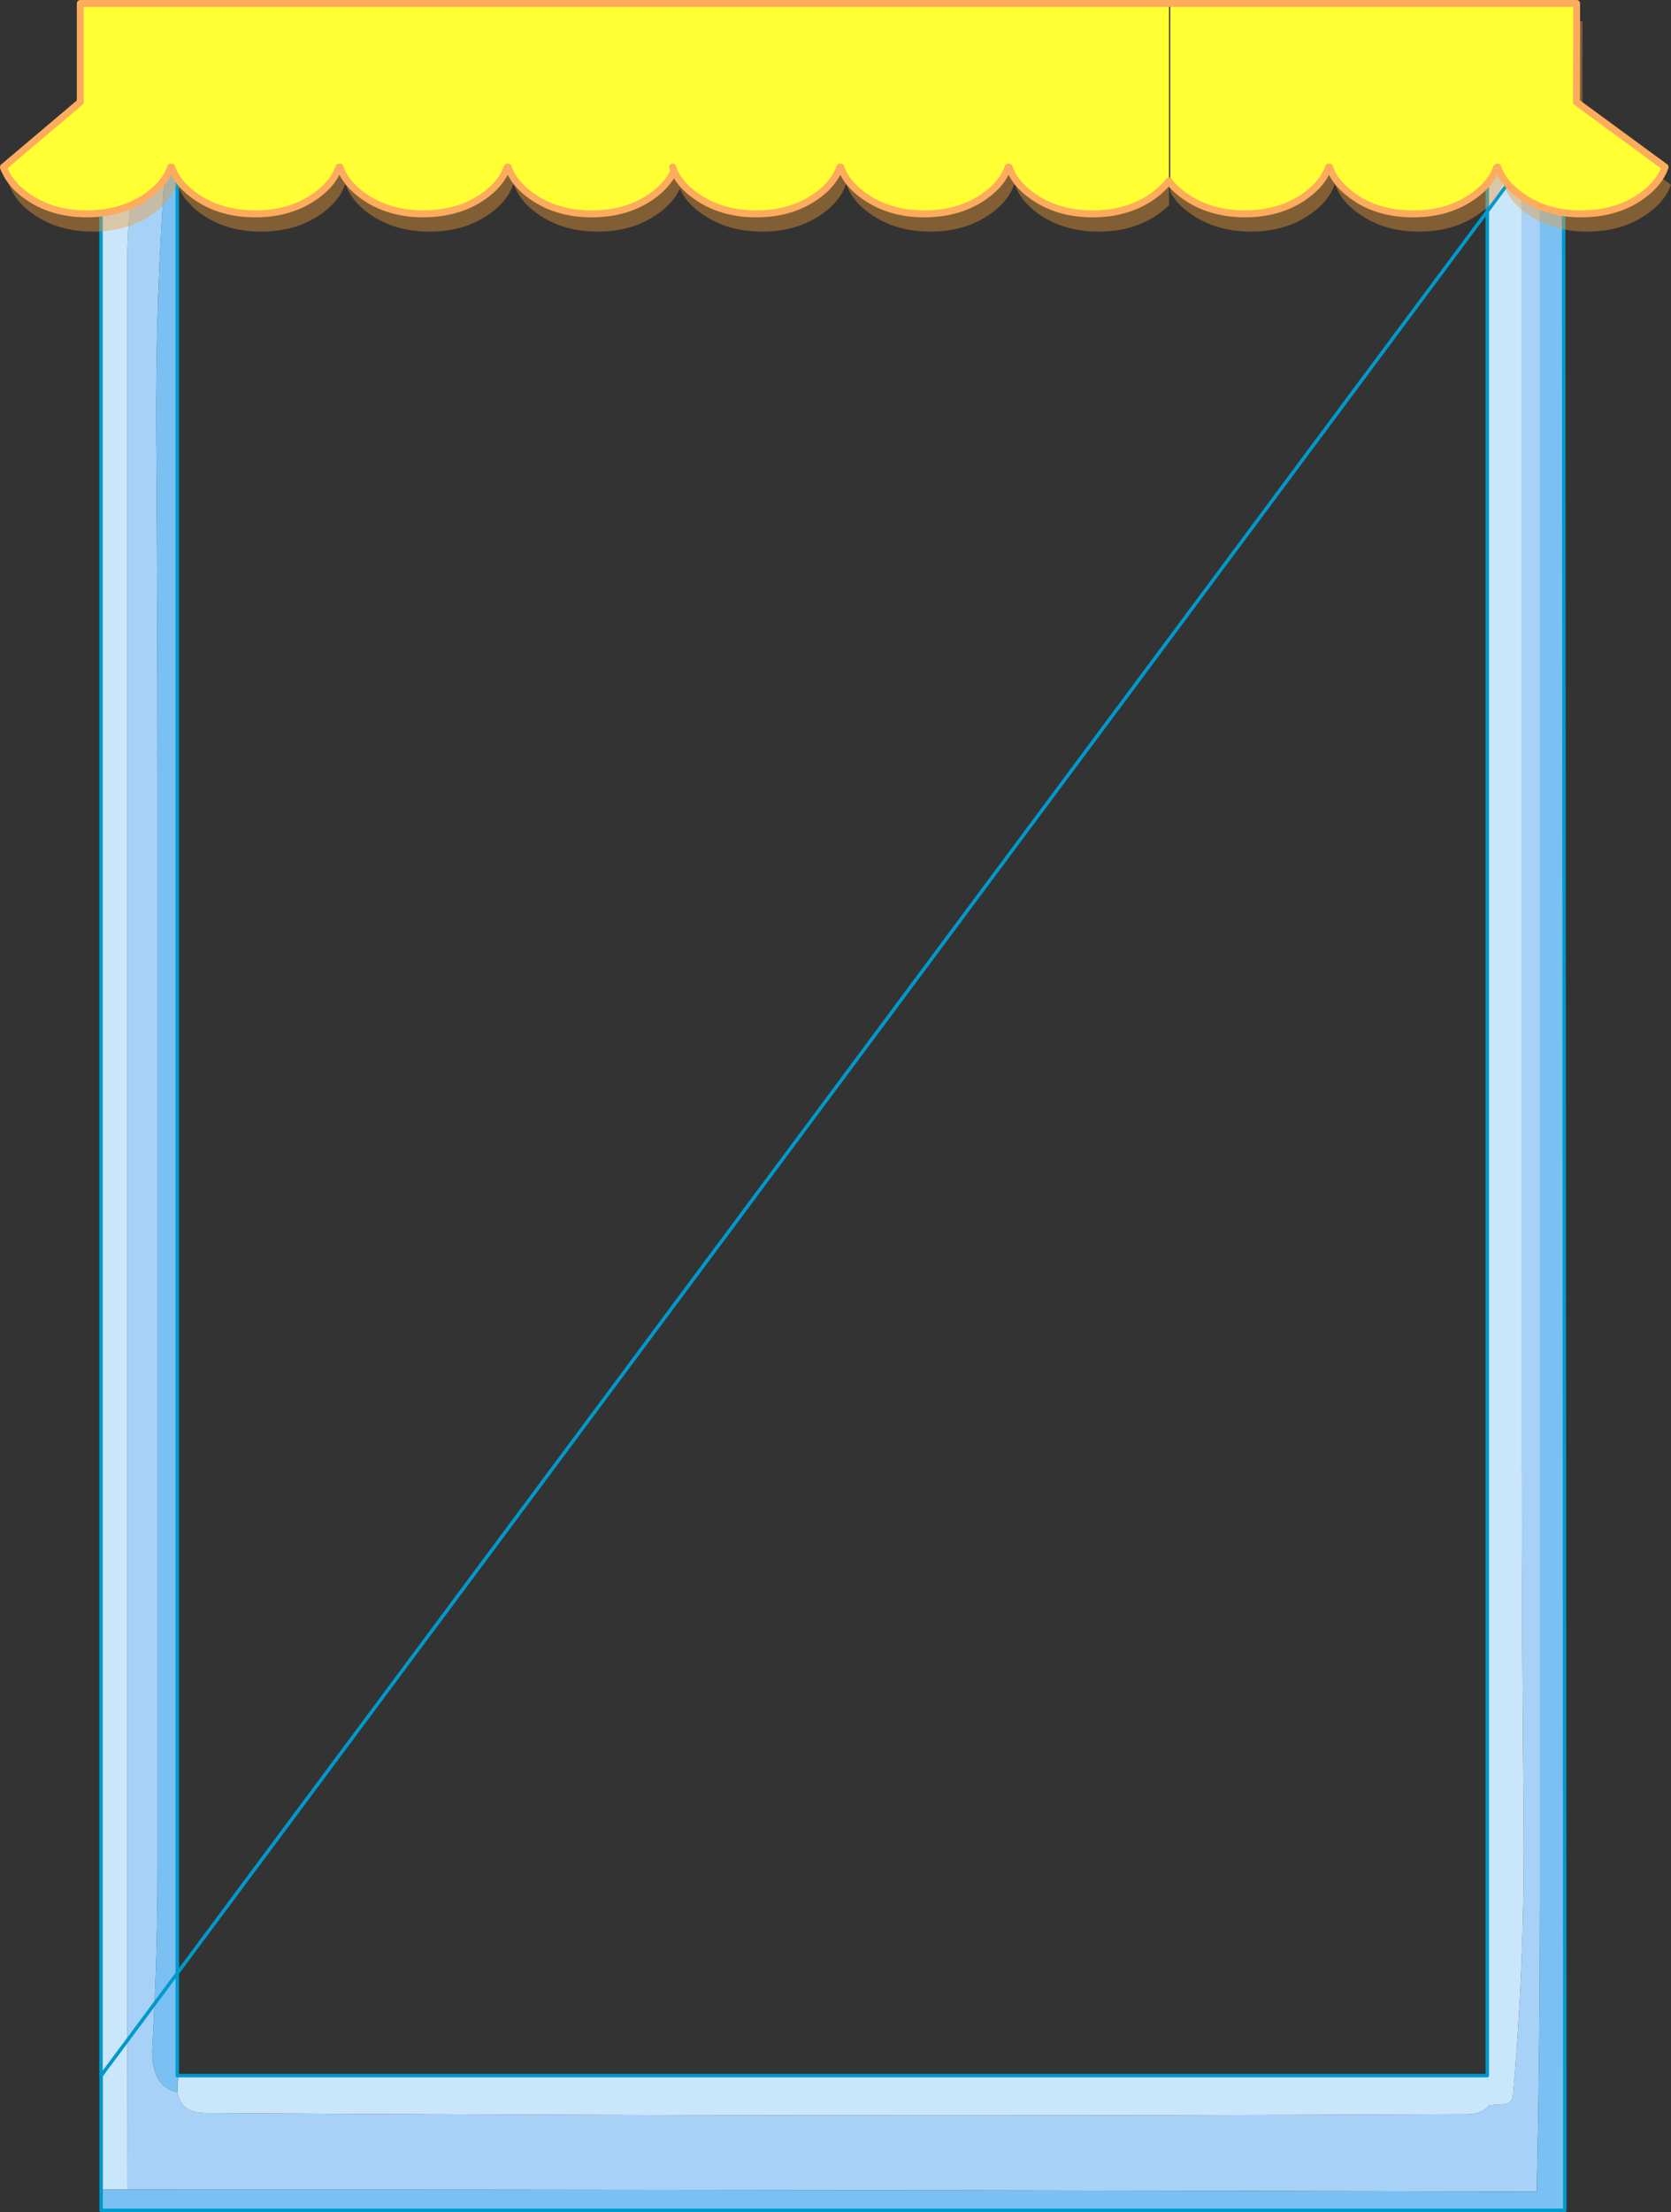 <?xml version="1.0" encoding="UTF-8" standalone="no"?>
<svg xmlns:xlink="http://www.w3.org/1999/xlink" height="636.1px" width="480.7px" xmlns="http://www.w3.org/2000/svg">
  <rect width="100%" height="100%" fill="#333333" stroke="none"/>
  <g transform="matrix(1.0, 0.0, 0.0, 1.0, 453.4, 284.05)">
    <path d="M-416.7 345.55 L-416.75 304.35 -416.75 201.45 -416.75 98.55 -416.75 -4.35 -416.75 -107.2 -416.75 -210.1 Q-416.75 -219.9 -415.25 -229.4 -414.0 -237.35 -415.15 -243.65 L-402.4 -243.65 -402.4 -242.5 -403.3 -242.25 Q-405.45 -240.8 -405.65 -238.65 -408.7 -199.2 -408.45 -159.3 -408.05 -107.85 -408.05 -56.45 L-408.05 46.45 -408.05 149.35 -408.05 252.25 Q-408.05 278.3 -409.55 304.25 -410.2 315.85 -402.3 317.6 -401.55 323.5 -394.2 323.55 -212.7 324.75 -31.25 323.9 -26.95 323.9 -25.0 321.3 L-20.6 321.0 Q-18.35 320.65 -18.15 318.55 -14.65 278.55 -15.1 237.9 -15.6 186.45 -15.6 135.0 L-15.6 32.15 -15.6 -70.75 -15.6 -164.15 -15.6 -173.65 -15.6 -243.65 -10.4 -243.65 -10.4 -164.15 -10.4 -148.05 -10.4 -45.15 -10.4 57.75 -10.4 160.65 -10.4 263.5 Q-10.4 304.8 -11.3 346.15 -214.0 345.6 -416.7 345.55" fill="#a7d1f7" fill-rule="evenodd" stroke="none"/>
    <path d="M-415.15 -243.65 Q-414.0 -237.35 -415.25 -229.4 -416.75 -219.9 -416.75 -210.1 L-416.75 -107.2 -416.75 -4.35 -416.75 98.55 -416.75 201.45 -416.75 304.35 -416.7 345.55 -424.3 345.55 -424.3 312.8 -421.55 312.8 -424.35 312.75 -424.35 -243.65 -415.15 -243.65 M-15.6 -243.65 L-15.6 -173.65 -15.6 -164.15 -15.6 -70.75 -15.6 32.15 -15.6 135.0 Q-15.6 186.45 -15.1 237.9 -14.65 278.55 -18.15 318.55 -18.35 320.65 -20.6 321.0 L-25.0 321.3 Q-26.95 323.9 -31.25 323.9 -212.7 324.75 -394.2 323.55 -401.55 323.5 -402.3 317.6 L-402.25 317.6 -402.35 316.5 -402.35 315.3 -402.3 314.8 -401.9 312.8 -25.55 312.8 -25.55 -243.65 -15.6 -243.65" fill="#c9e6fa" fill-rule="evenodd" stroke="none"/>
    <path d="M-416.7 345.55 Q-214.0 345.6 -11.3 346.15 -10.4 304.8 -10.4 263.5 L-10.4 160.65 -10.4 57.75 -10.4 -45.15 -10.4 -148.05 -10.4 -164.15 -10.4 -243.65 -3.6 -243.65 -3.25 312.8 -3.25 351.55 -424.3 351.55 -424.3 345.55 -416.7 345.55 M-402.3 317.6 Q-410.2 315.85 -409.55 304.25 -408.05 278.3 -408.05 252.25 L-408.05 149.35 -408.05 46.45 -408.05 -56.45 Q-408.05 -107.85 -408.45 -159.3 -408.7 -199.2 -405.65 -238.65 -405.45 -240.8 -403.3 -242.25 L-402.4 -242.5 -402.4 312.8 -401.9 312.8 -402.3 314.8 -402.35 315.3 -402.35 316.5 -402.25 317.6 -402.3 317.6" fill="#7bc0f2" fill-rule="evenodd" stroke="none"/>
    <path d="M-10.4 -243.65 L-15.6 -243.65 -25.55 -243.65 -25.55 312.8 -401.9 312.8 -402.4 312.8 -402.4 -242.5 -402.4 -243.65 -415.15 -243.65 -424.35 -243.65 -424.35 312.75 M-424.3 312.8 L-424.3 345.55 -424.3 351.55 -3.25 351.55 -3.25 312.8 -3.6 -243.65 -10.4 -243.65 Z" fill="none" stroke="#0099cc" stroke-linecap="round" stroke-linejoin="round" stroke-width="1.0"/>
    <path d="M1.8 -249.6 L27.3 -230.9 Q25.7 -226.3 20.7 -222.7 13.45 -217.45 3.2 -217.45 -7.0 -217.45 -14.25 -222.7 -19.3 -226.3 -20.85 -230.9 L-21.1 -230.9 Q-22.7 -226.3 -27.7 -222.7 -34.95 -217.45 -45.2 -217.45 -55.25 -217.45 -62.45 -222.55 L-62.65 -222.7 Q-67.7 -226.3 -69.25 -230.9 L-69.5 -230.9 Q-71.1 -226.3 -76.1 -222.7 -83.35 -217.45 -93.6 -217.45 -103.5 -217.5 -110.65 -222.4 L-111.05 -222.7 Q-114.95 -225.45 -116.75 -228.8 L-116.75 -277.9 1.85 -277.9 1.8 -249.6 M-428.6 -277.9 L-117.1 -277.9 -117.1 -225.0 -119.85 -222.7 Q-127.15 -217.45 -137.35 -217.45 -147.6 -217.45 -154.85 -222.7 -159.85 -226.3 -161.4 -230.9 L-161.7 -230.9 Q-163.25 -226.3 -168.25 -222.7 -175.55 -217.45 -185.75 -217.45 -196.0 -217.45 -203.25 -222.7 -208.15 -226.2 -209.75 -230.65 L-209.8 -230.9 -210.1 -230.9 Q-211.0 -228.3 -213.0 -226.0 -214.5 -224.25 -216.65 -222.7 L-218.05 -221.75 Q-224.9 -217.45 -234.15 -217.45 -244.4 -217.45 -251.65 -222.7 L-252.65 -223.4 Q-256.05 -226.1 -257.6 -229.35 L-257.8 -229.85 Q-259.55 -225.9 -263.95 -222.7 -271.25 -217.45 -281.45 -217.45 -291.7 -217.45 -298.95 -222.7 -303.95 -226.3 -305.5 -230.9 L-305.8 -230.9 Q-306.1 -230.0 -306.55 -229.15 -308.35 -225.6 -312.35 -222.7 -316.5 -219.7 -321.6 -218.4 -325.5 -217.45 -329.85 -217.45 -340.1 -217.45 -347.35 -222.7 -352.35 -226.3 -353.9 -230.9 L-354.2 -230.9 Q-354.85 -228.9 -356.2 -227.1 -357.95 -224.75 -360.75 -222.7 -368.05 -217.45 -378.25 -217.45 -388.5 -217.45 -395.75 -222.7 L-397.25 -223.85 -400.1 -226.8 Q-401.3 -228.4 -402.0 -230.1 L-402.25 -230.65 -402.3 -230.9 -402.6 -230.9 -402.65 -230.65 -402.9 -230.1 Q-403.9 -227.7 -405.8 -225.6 -407.25 -224.1 -409.15 -222.7 L-409.45 -222.5 Q-416.65 -217.45 -426.65 -217.45 -436.9 -217.45 -444.15 -222.7 -448.05 -225.5 -449.85 -228.9 L-450.4 -230.1 -450.65 -230.65 -450.7 -230.9 -428.6 -249.6 -428.6 -277.9" fill="#f29d37" fill-opacity="0.412" fill-rule="evenodd" stroke="none"/>
    <path d="M-116.75 -283.05 L0.15 -283.05 0.1 -254.7 25.6 -236.0 Q24.0 -231.4 19.0 -227.8 12.35 -223.0 3.2 -222.6 L1.5 -222.55 Q-8.7 -222.55 -15.95 -227.8 -21.0 -231.4 -22.55 -236.0 L-22.8 -236.0 Q-24.4 -231.4 -29.4 -227.8 -36.65 -222.55 -46.9 -222.55 -55.8 -222.55 -62.45 -226.5 L-64.35 -227.8 Q-69.4 -231.4 -70.95 -236.0 L-71.2 -236.0 Q-72.8 -231.4 -77.8 -227.8 -85.05 -222.55 -95.3 -222.55 -105.2 -222.6 -112.35 -227.5 L-112.75 -227.8 Q-115.15 -229.5 -116.75 -231.4 L-116.75 -283.05 M-452.4 -236.0 L-430.3 -254.7 -430.3 -283.05 -117.1 -283.05 -117.1 -232.05 Q-118.85 -229.8 -121.55 -227.8 -128.85 -222.55 -139.05 -222.55 -149.3 -222.55 -156.55 -227.8 -161.6 -231.4 -163.1 -236.0 L-163.4 -236.0 Q-164.95 -231.4 -169.95 -227.8 -177.25 -222.55 -187.45 -222.55 -197.7 -222.55 -204.95 -227.8 -209.85 -231.3 -211.45 -235.75 L-211.5 -236.0 -211.8 -236.0 Q-212.7 -233.4 -214.7 -231.1 -216.2 -229.35 -218.35 -227.8 L-219.75 -226.85 Q-226.6 -222.55 -235.85 -222.55 -246.1 -222.55 -253.35 -227.8 L-254.35 -228.55 Q-257.75 -231.25 -259.3 -234.45 L-259.5 -234.95 Q-261.25 -231.0 -265.65 -227.8 -272.95 -222.55 -283.15 -222.55 -293.4 -222.55 -300.65 -227.8 -305.65 -231.4 -307.2 -236.0 L-307.5 -236.0 -308.25 -234.25 Q-310.05 -230.7 -314.05 -227.8 -318.2 -224.8 -323.3 -223.55 -327.2 -222.6 -331.55 -222.55 -341.8 -222.55 -349.05 -227.8 -354.05 -231.4 -355.6 -236.0 L-355.9 -236.0 Q-356.6 -234.0 -357.9 -232.2 -359.65 -229.85 -362.45 -227.8 -369.75 -222.55 -379.95 -222.55 -390.2 -222.55 -397.45 -227.8 L-398.95 -228.95 Q-400.6 -230.35 -401.8 -231.9 -403.0 -233.5 -403.7 -235.2 L-403.95 -235.75 -404.0 -236.0 -404.3 -236.0 -404.4 -235.75 -404.6 -235.2 Q-405.6 -232.85 -407.5 -230.7 -408.95 -229.2 -410.85 -227.8 L-411.15 -227.6 Q-418.35 -222.6 -428.35 -222.55 -438.6 -222.55 -445.85 -227.8 -449.75 -230.6 -451.55 -234.05 L-452.1 -235.2 -452.35 -235.75 -452.4 -236.0 M-259.9 -236.0 L-259.5 -234.95 -259.9 -236.0" fill="#ffff33" fill-rule="evenodd" stroke="none"/>
    <path d="M-116.75 -283.05 L0.15 -283.05 0.1 -254.7 25.6 -236.0 Q24.0 -231.4 19.0 -227.8 12.35 -223.0 3.2 -222.6 L1.5 -222.55 Q-8.7 -222.55 -15.95 -227.8 -21.0 -231.4 -22.55 -236.0 M-22.8 -236.0 Q-24.4 -231.4 -29.4 -227.8 -36.65 -222.55 -46.9 -222.55 -55.8 -222.55 -62.45 -226.5 L-64.35 -227.8 Q-69.4 -231.4 -70.95 -236.0 M-71.2 -236.0 Q-72.8 -231.4 -77.8 -227.8 -85.05 -222.55 -95.3 -222.55 -105.2 -222.6 -112.35 -227.5 L-112.75 -227.8 Q-115.15 -229.5 -116.75 -231.4 M-452.4 -236.0 L-430.3 -254.7 -430.3 -283.05 -117.1 -283.05 M-117.1 -232.05 Q-118.85 -229.8 -121.55 -227.8 -128.85 -222.55 -139.05 -222.55 -149.3 -222.55 -156.55 -227.8 -161.6 -231.4 -163.1 -236.0 M-163.4 -236.0 Q-164.95 -231.4 -169.95 -227.8 -177.25 -222.55 -187.45 -222.55 -197.7 -222.55 -204.95 -227.8 -209.85 -231.3 -211.45 -235.75 L-211.5 -236.0 M-211.8 -236.0 Q-212.7 -233.4 -214.7 -231.1 -216.2 -229.35 -218.35 -227.8 L-219.75 -226.85 Q-226.6 -222.55 -235.85 -222.55 -246.1 -222.55 -253.35 -227.8 L-254.35 -228.55 Q-257.75 -231.25 -259.3 -234.45 L-259.5 -234.95 Q-261.25 -231.0 -265.65 -227.8 -272.95 -222.55 -283.15 -222.55 -293.4 -222.55 -300.65 -227.8 -305.65 -231.4 -307.2 -236.0 M-307.5 -236.0 L-308.25 -234.25 Q-310.05 -230.7 -314.05 -227.8 -318.2 -224.8 -323.3 -223.55 -327.2 -222.6 -331.55 -222.55 -341.8 -222.55 -349.05 -227.8 -354.05 -231.4 -355.6 -236.0 M-355.9 -236.0 Q-356.6 -234.0 -357.9 -232.2 -359.65 -229.85 -362.45 -227.8 -369.75 -222.55 -379.95 -222.55 -390.2 -222.55 -397.45 -227.8 L-398.95 -228.95 Q-400.6 -230.35 -401.8 -231.9 -403.0 -233.5 -403.7 -235.2 L-403.95 -235.75 -404.0 -236.0 M-404.3 -236.0 L-404.4 -235.75 -404.6 -235.2 Q-405.6 -232.85 -407.5 -230.7 -408.95 -229.2 -410.85 -227.8 L-411.15 -227.6 Q-418.35 -222.6 -428.35 -222.55 -438.6 -222.55 -445.85 -227.8 -449.75 -230.6 -451.55 -234.05 L-452.1 -235.2 -452.35 -235.75 -452.4 -236.0 M-259.5 -234.95 L-259.9 -236.0" fill="none" stroke="#fcac5c" stroke-linecap="round" stroke-linejoin="round" stroke-width="2.0"/>
  </g>
</svg>
